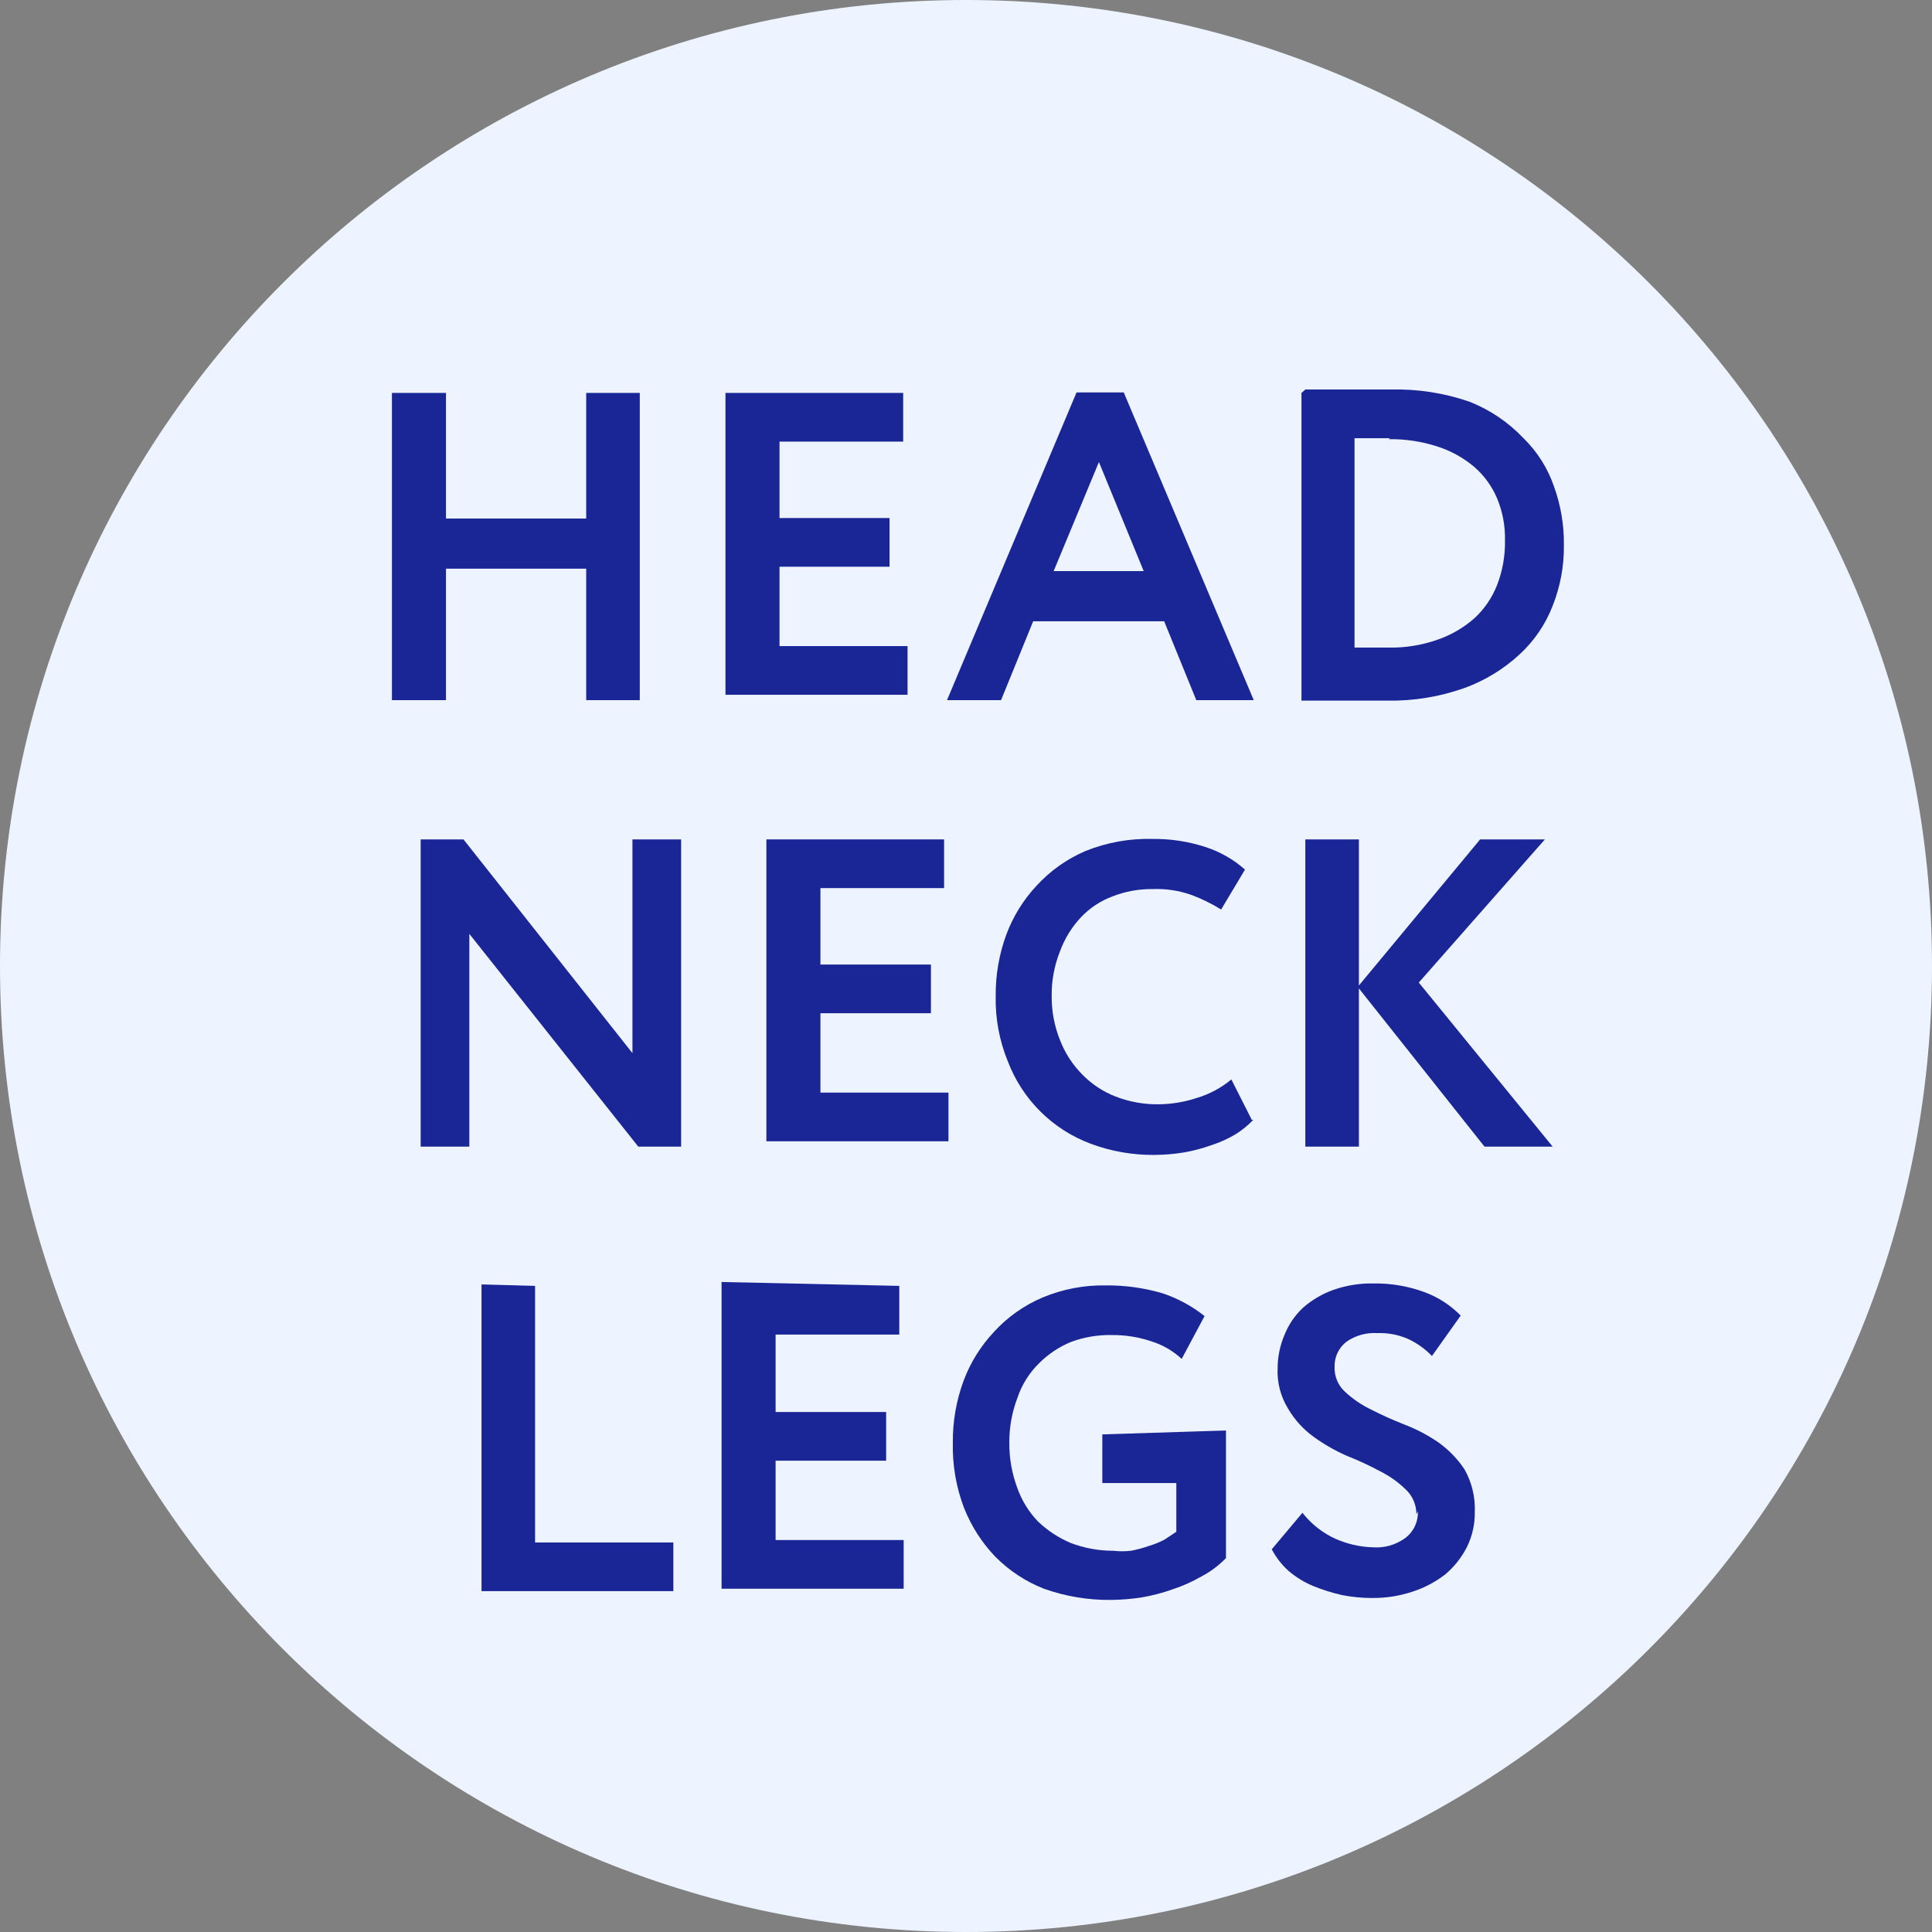 <svg width="124" height="124" viewBox="0 0 124 124" fill="none" xmlns="http://www.w3.org/2000/svg">
<rect x="0" y="0" width="124" height="124" fill="#808080" stroke="none"/>
<g id="Group 87611940">
<path id="Vector" d="M62 124C96.241 124 124 96.241 124 62C124 27.758 96.241 0 62 0C27.758 0 0 27.758 0 62C0 96.241 27.758 124 62 124Z" fill="#EDF4FF"/>
<path id="Vector_2" d="M28.624 36.499V44.937H25.155V25.218H28.624V33.28H37.624V25.218H41.062V44.937H37.624V36.499H28.624Z" fill="#1A2695"/>
<path id="Vector_3" d="M57.968 25.218V28.343H50.031V33.249H57.093V36.374H50.031V41.468H58.249V44.593H46.562V25.218H57.968Z" fill="#1A2695"/>
<path id="Vector_4" d="M72.125 25.188L80.469 44.937H76.781L74.719 39.875H66.312L64.25 44.937H60.781L69.094 25.188H72.125ZM73.406 36.656L70.531 29.656L67.625 36.656H73.406Z" fill="#1A2695"/>
<path id="Vector_5" d="M83.781 25H89.249C90.97 24.955 92.685 25.22 94.312 25.781C95.626 26.299 96.81 27.099 97.781 28.125C98.674 28.997 99.348 30.068 99.749 31.25C100.177 32.443 100.388 33.702 100.374 34.969C100.393 36.305 100.148 37.632 99.656 38.875C99.198 40.066 98.471 41.136 97.531 42C96.508 42.946 95.308 43.679 93.999 44.156C92.415 44.719 90.743 44.995 89.062 44.969H83.531V25.219L83.781 25ZM89.218 28.125H86.937V41.562H88.187H89.124C90.188 41.583 91.246 41.414 92.249 41.062C93.123 40.763 93.93 40.296 94.624 39.687C95.273 39.091 95.775 38.353 96.093 37.531C96.441 36.624 96.611 35.659 96.593 34.688C96.614 33.767 96.444 32.852 96.093 32C95.765 31.22 95.262 30.525 94.624 29.969C93.927 29.38 93.12 28.934 92.249 28.656C91.241 28.329 90.185 28.171 89.124 28.188L89.218 28.125Z" fill="#1A2695"/>
<path id="Vector_6" d="M30.123 59.938V73.594H26.998V53.875H29.748L40.592 67.594V53.875H43.717V73.594H40.967L30.123 59.938Z" fill="#1A2695"/>
<path id="Vector_7" d="M60.594 53.875V57H52.657V61.907H59.75V65.031H52.657V70.125H60.875V73.25H49.188V53.875H60.594Z" fill="#1A2695"/>
<path id="Vector_8" d="M80.437 71.875C80.094 72.236 79.705 72.551 79.281 72.813C78.797 73.098 78.284 73.328 77.75 73.5C77.171 73.708 76.575 73.865 75.968 73.969C75.348 74.07 74.722 74.122 74.093 74.125C72.696 74.139 71.308 73.895 70 73.406C68.79 72.954 67.69 72.249 66.774 71.338C65.858 70.428 65.147 69.332 64.687 68.125C64.142 66.798 63.876 65.372 63.906 63.938C63.892 62.584 64.125 61.239 64.593 59.969C65.027 58.81 65.685 57.748 66.531 56.844C67.404 55.892 68.469 55.136 69.656 54.625C71.024 54.071 72.493 53.806 73.968 53.844C75.136 53.831 76.297 54.01 77.406 54.375C78.329 54.679 79.179 55.168 79.906 55.813L78.375 58.375C77.772 58.001 77.133 57.687 76.468 57.438C75.666 57.155 74.818 57.028 73.968 57.063C73.092 57.053 72.222 57.212 71.406 57.532C70.635 57.818 69.94 58.278 69.375 58.875C68.784 59.507 68.327 60.251 68.031 61.063C67.667 61.977 67.486 62.954 67.5 63.938C67.492 64.901 67.673 65.856 68.031 66.75C68.345 67.568 68.824 68.312 69.437 68.938C70.044 69.567 70.779 70.057 71.593 70.375C72.479 70.72 73.424 70.89 74.375 70.875C75.203 70.867 76.026 70.73 76.812 70.469C77.625 70.228 78.379 69.824 79.031 69.281L80.343 71.875H80.437Z" fill="#1A2695"/>
<path id="Vector_9" d="M87.217 53.875V63.25L94.998 53.875H99.154L91.061 63.063L99.654 73.594H95.279L87.217 63.438V73.594H83.779V53.875H87.217Z" fill="#1A2695"/>
<path id="Vector_10" d="M34.342 82.531V98.999H43.217V102.124H30.905V82.437L34.342 82.531Z" fill="#1A2695"/>
<path id="Vector_11" d="M57.718 82.531V85.656H49.78V90.625H56.874V93.75H49.78V98.844H57.999V101.969H46.312V82.281L57.718 82.531Z" fill="#1A2695"/>
<path id="Vector_12" d="M78.687 91.812V100C78.239 100.462 77.722 100.852 77.156 101.156C76.561 101.5 75.933 101.783 75.281 102C74.62 102.235 73.941 102.413 73.249 102.531C72.608 102.627 71.96 102.679 71.312 102.687C69.843 102.703 68.383 102.459 66.999 101.968C65.826 101.506 64.761 100.803 63.874 99.906C63.012 99.003 62.333 97.942 61.874 96.781C61.365 95.445 61.121 94.023 61.156 92.593C61.142 91.24 61.375 89.895 61.843 88.625C62.276 87.465 62.935 86.403 63.781 85.5C64.649 84.542 65.715 83.785 66.906 83.281C68.191 82.741 69.574 82.475 70.968 82.5C72.194 82.488 73.416 82.656 74.593 83C75.579 83.325 76.499 83.823 77.312 84.468L75.843 87.218C75.29 86.703 74.628 86.318 73.906 86.093C73.091 85.817 72.235 85.679 71.374 85.687C70.48 85.667 69.589 85.815 68.749 86.125C67.977 86.441 67.276 86.908 66.687 87.5C66.063 88.111 65.592 88.86 65.312 89.687C64.951 90.624 64.77 91.621 64.781 92.625C64.775 93.595 64.945 94.558 65.281 95.468C65.566 96.286 66.024 97.032 66.624 97.656C67.234 98.237 67.943 98.703 68.718 99.031C69.587 99.361 70.508 99.531 71.437 99.531C71.821 99.575 72.209 99.575 72.593 99.531C72.986 99.456 73.372 99.352 73.749 99.218C74.095 99.115 74.43 98.979 74.749 98.812L75.499 98.312V95.187H70.749V92.062L78.687 91.812Z" fill="#1A2695"/>
<path id="Vector_13" d="M90.906 97.187C90.908 96.888 90.848 96.592 90.73 96.318C90.612 96.044 90.438 95.797 90.219 95.593C89.739 95.127 89.191 94.737 88.594 94.437C87.895 94.061 87.175 93.727 86.438 93.437C85.689 93.106 84.976 92.698 84.312 92.218C83.655 91.742 83.102 91.136 82.688 90.437C82.197 89.652 81.958 88.737 82 87.812C82.003 87.082 82.152 86.359 82.438 85.687C82.7 85.023 83.105 84.426 83.625 83.937C84.202 83.43 84.87 83.038 85.594 82.781C86.417 82.494 87.285 82.357 88.156 82.375C89.275 82.357 90.388 82.548 91.438 82.937C92.31 83.259 93.1 83.771 93.75 84.437L91.906 87.031C91.468 86.575 90.948 86.204 90.375 85.937C89.755 85.666 89.082 85.537 88.406 85.562C87.695 85.516 86.989 85.714 86.406 86.125C86.166 86.314 85.973 86.556 85.843 86.833C85.713 87.109 85.649 87.413 85.656 87.718C85.644 88.023 85.699 88.327 85.817 88.608C85.936 88.889 86.116 89.14 86.344 89.343C86.836 89.799 87.395 90.178 88 90.468C88.702 90.827 89.422 91.151 90.156 91.437C90.929 91.734 91.663 92.122 92.344 92.593C92.994 93.062 93.555 93.644 94 94.312C94.465 95.141 94.692 96.081 94.656 97.031C94.669 97.81 94.498 98.581 94.156 99.281C93.818 99.949 93.35 100.544 92.781 101.031C92.145 101.528 91.425 101.909 90.656 102.156C89.82 102.435 88.944 102.572 88.062 102.562C87.412 102.563 86.763 102.5 86.125 102.375C85.485 102.228 84.858 102.03 84.25 101.781C83.683 101.54 83.156 101.213 82.688 100.812C82.255 100.42 81.895 99.955 81.625 99.437L83.594 97.093C84.163 97.824 84.904 98.403 85.75 98.781C86.511 99.11 87.328 99.291 88.156 99.312C88.882 99.356 89.6 99.146 90.188 98.718C90.453 98.52 90.666 98.259 90.807 97.96C90.949 97.66 91.015 97.331 91 96.999L90.906 97.187Z" fill="#1A2695"/>
</g>
</svg>
